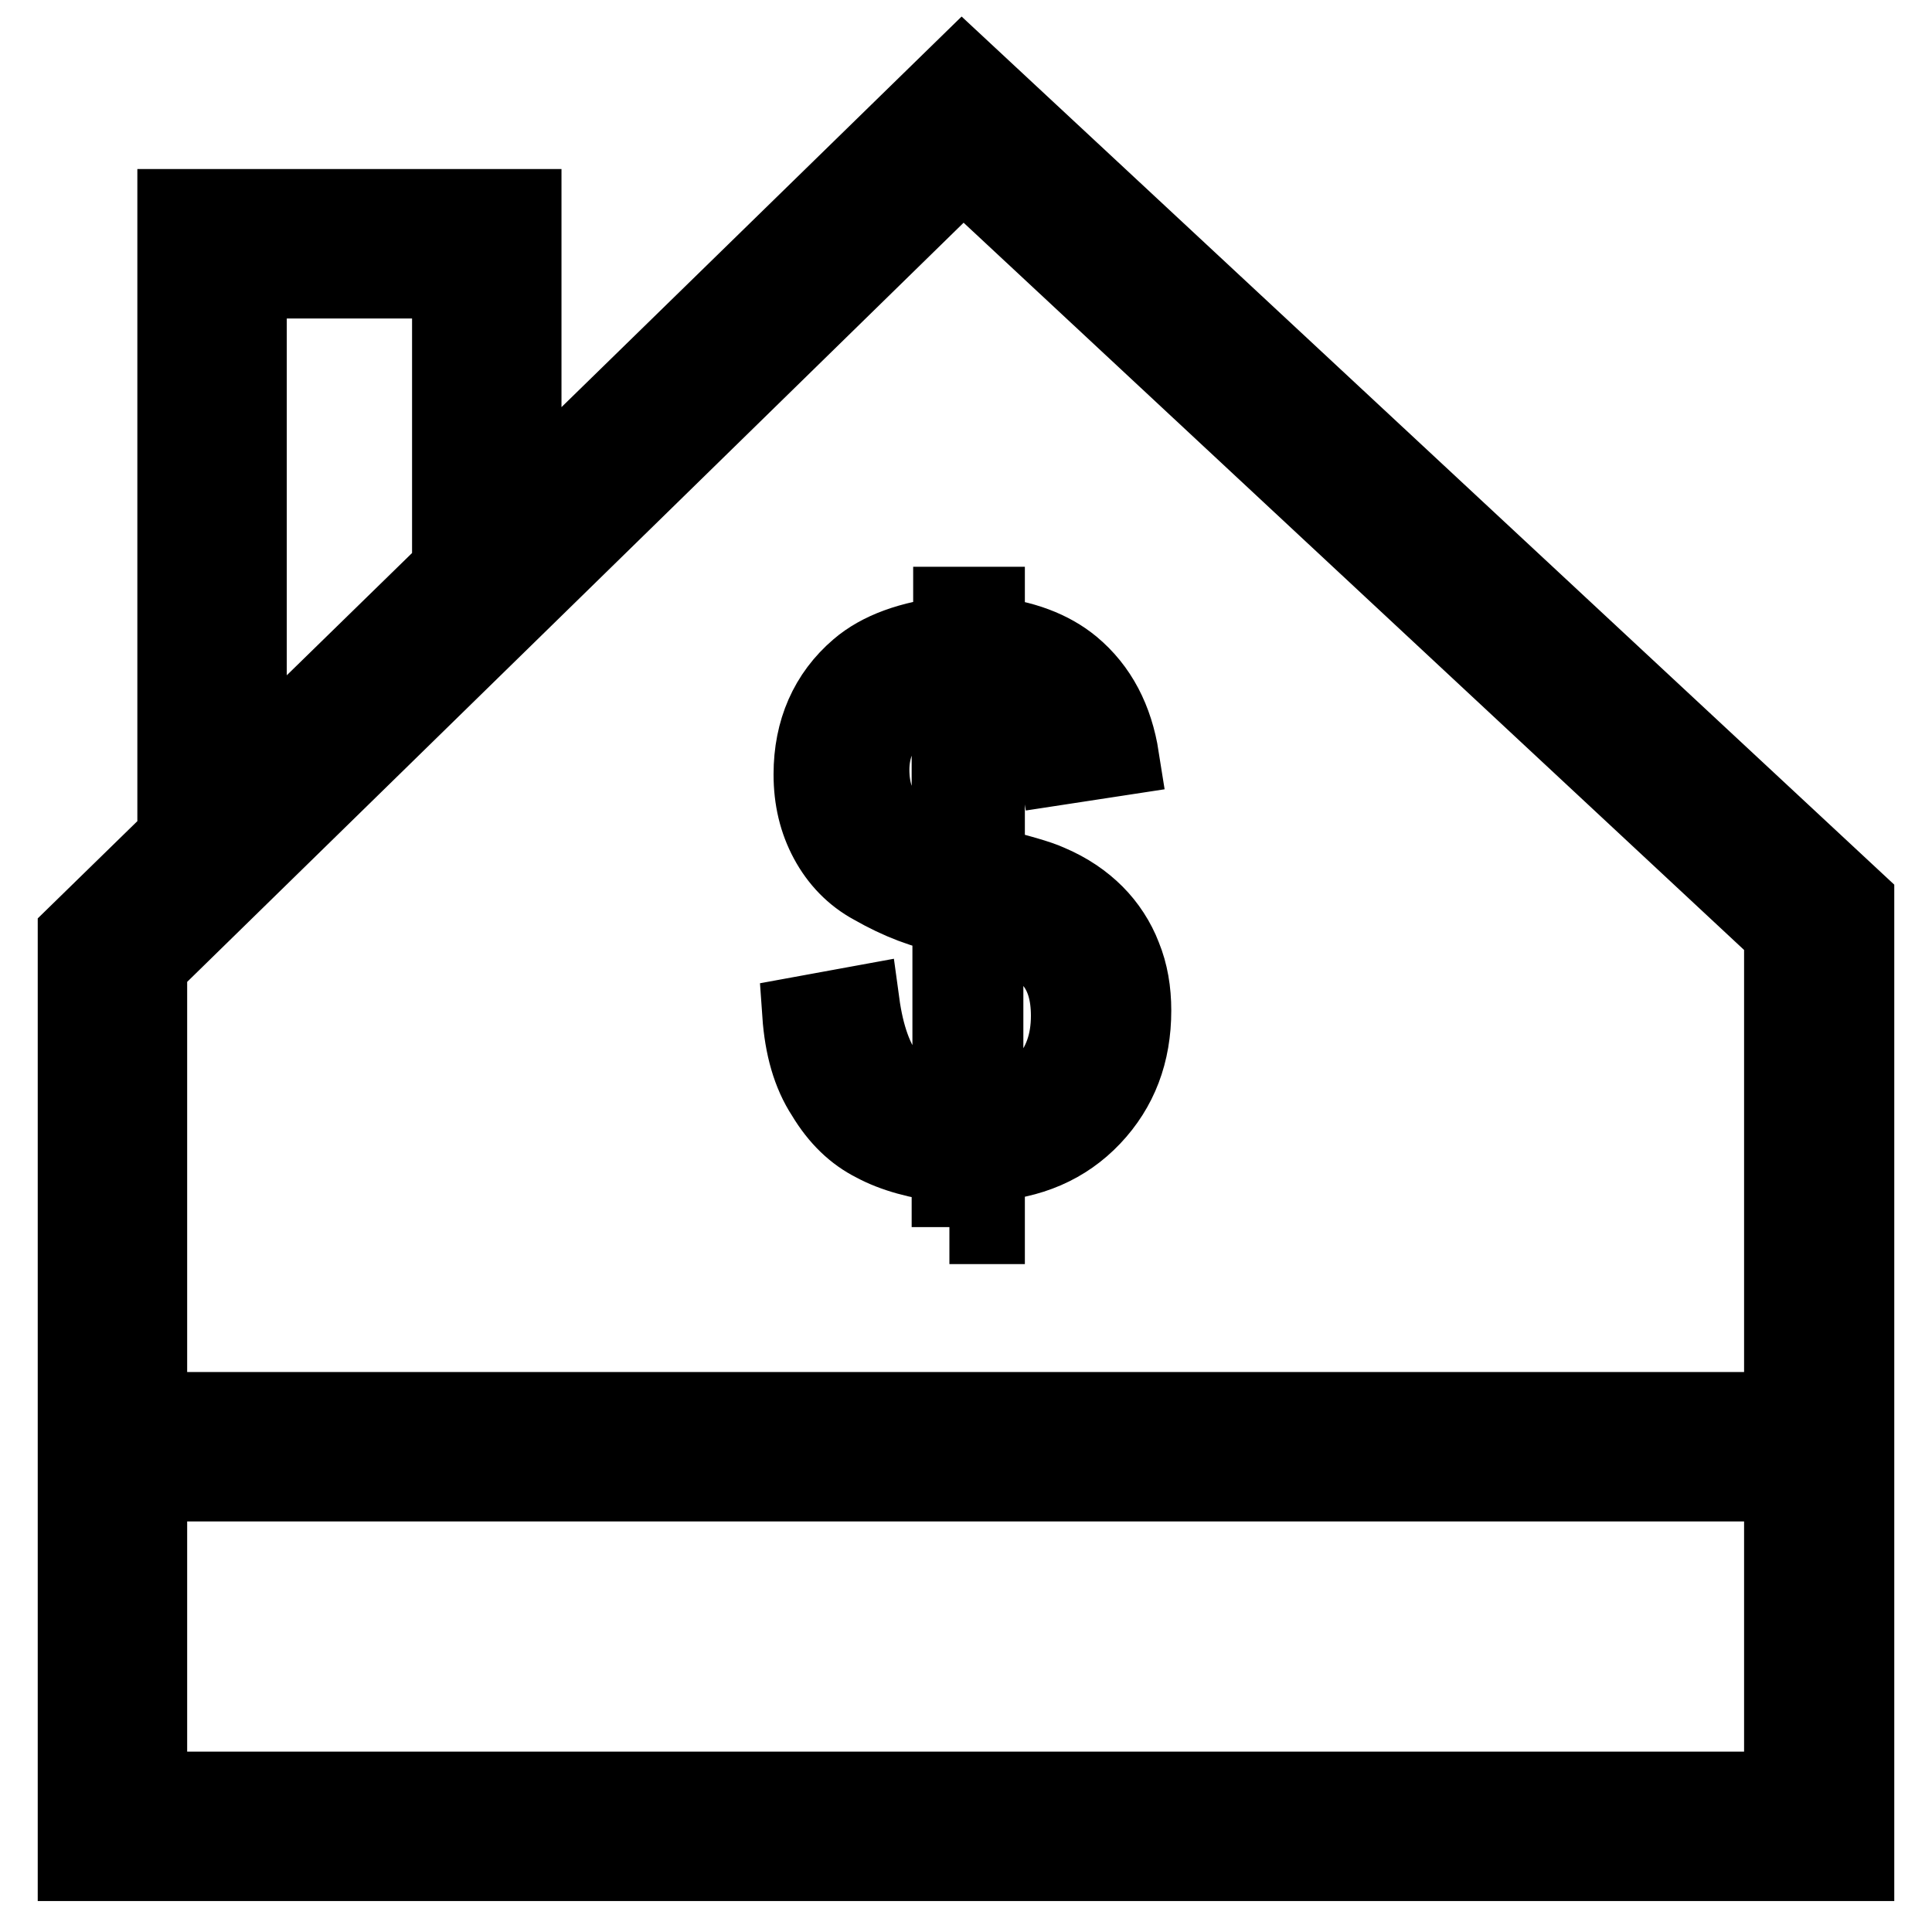 <?xml version="1.0" encoding="utf-8"?>
<!-- Svg Vector Icons : http://www.onlinewebfonts.com/icon -->
<!DOCTYPE svg PUBLIC "-//W3C//DTD SVG 1.1//EN" "http://www.w3.org/Graphics/SVG/1.1/DTD/svg11.dtd">
<svg version="1.1" xmlns="http://www.w3.org/2000/svg" xmlns:xlink="http://www.w3.org/1999/xlink" x="0px" y="0px" viewBox="0 0 256 256" enable-background="new 0 0 256 256" xml:space="preserve">
<g> <path stroke-width="10" fill-opacity="0" stroke="#000000"  d="M246,246.9H10V123.8L127.5,9.1L246,119.4V246.9z M19.8,237.1h216.3V123.7L127.6,22.6L19.8,128V237.1z  M33,111.5h-9.8V27.4h46.2v48.5h-9.8V37.2H33V111.5z M125.8,162.6v-8.2c-4.1-0.5-7.4-1.4-10-2.8c-2.6-1.3-4.8-3.4-6.6-6.4 c-1.9-2.9-2.9-6.5-3.2-10.8l8.2-1.5c0.6,4.4,1.8,7.6,3.4,9.7c2.3,2.9,5.1,4.5,8.3,4.9v-26.1c-3.4-0.6-6.8-1.9-10.3-3.9 c-2.6-1.4-4.6-3.5-6-6.1c-1.4-2.6-2.1-5.5-2.1-8.8c0-5.8,2.1-10.6,6.2-14.1c2.8-2.4,6.9-3.9,12.3-4.5v-3.9h4.8V84 c4.8,0.5,8.5,1.9,11.3,4.2c3.6,3,5.7,7.1,6.5,12.2l-8.5,1.3c-0.5-3.2-1.5-5.7-3-7.4c-1.5-1.7-3.6-2.9-6.3-3.4v23.6 c4.1,1,6.9,1.8,8.2,2.4c2.6,1.1,4.6,2.5,6.2,4.1c1.6,1.6,2.9,3.6,3.7,5.7c0.9,2.2,1.3,4.6,1.3,7.2c0,5.7-1.8,10.4-5.4,14.2 c-3.6,3.8-8.3,5.8-14,6.1v8.3H125.8L125.8,162.6z M125.8,90.9c-3.2,0.5-5.7,1.8-7.5,3.8c-1.8,2.1-2.8,4.5-2.8,7.3 c0,2.8,0.8,5.1,2.4,7c1.6,1.9,4.2,3.4,7.9,4.5V90.9z M130.6,147.5c3.1-0.3,5.9-1.8,7.9-4.1c2.1-2.4,3.1-5.3,3.1-8.8 c0-3-0.7-5.4-2.2-7.2c-1.5-1.8-4.4-3.4-8.8-4.8L130.6,147.5L130.6,147.5z M20.4,186.8h215.4v9.8H20.4V186.8z"/></g>
</svg>